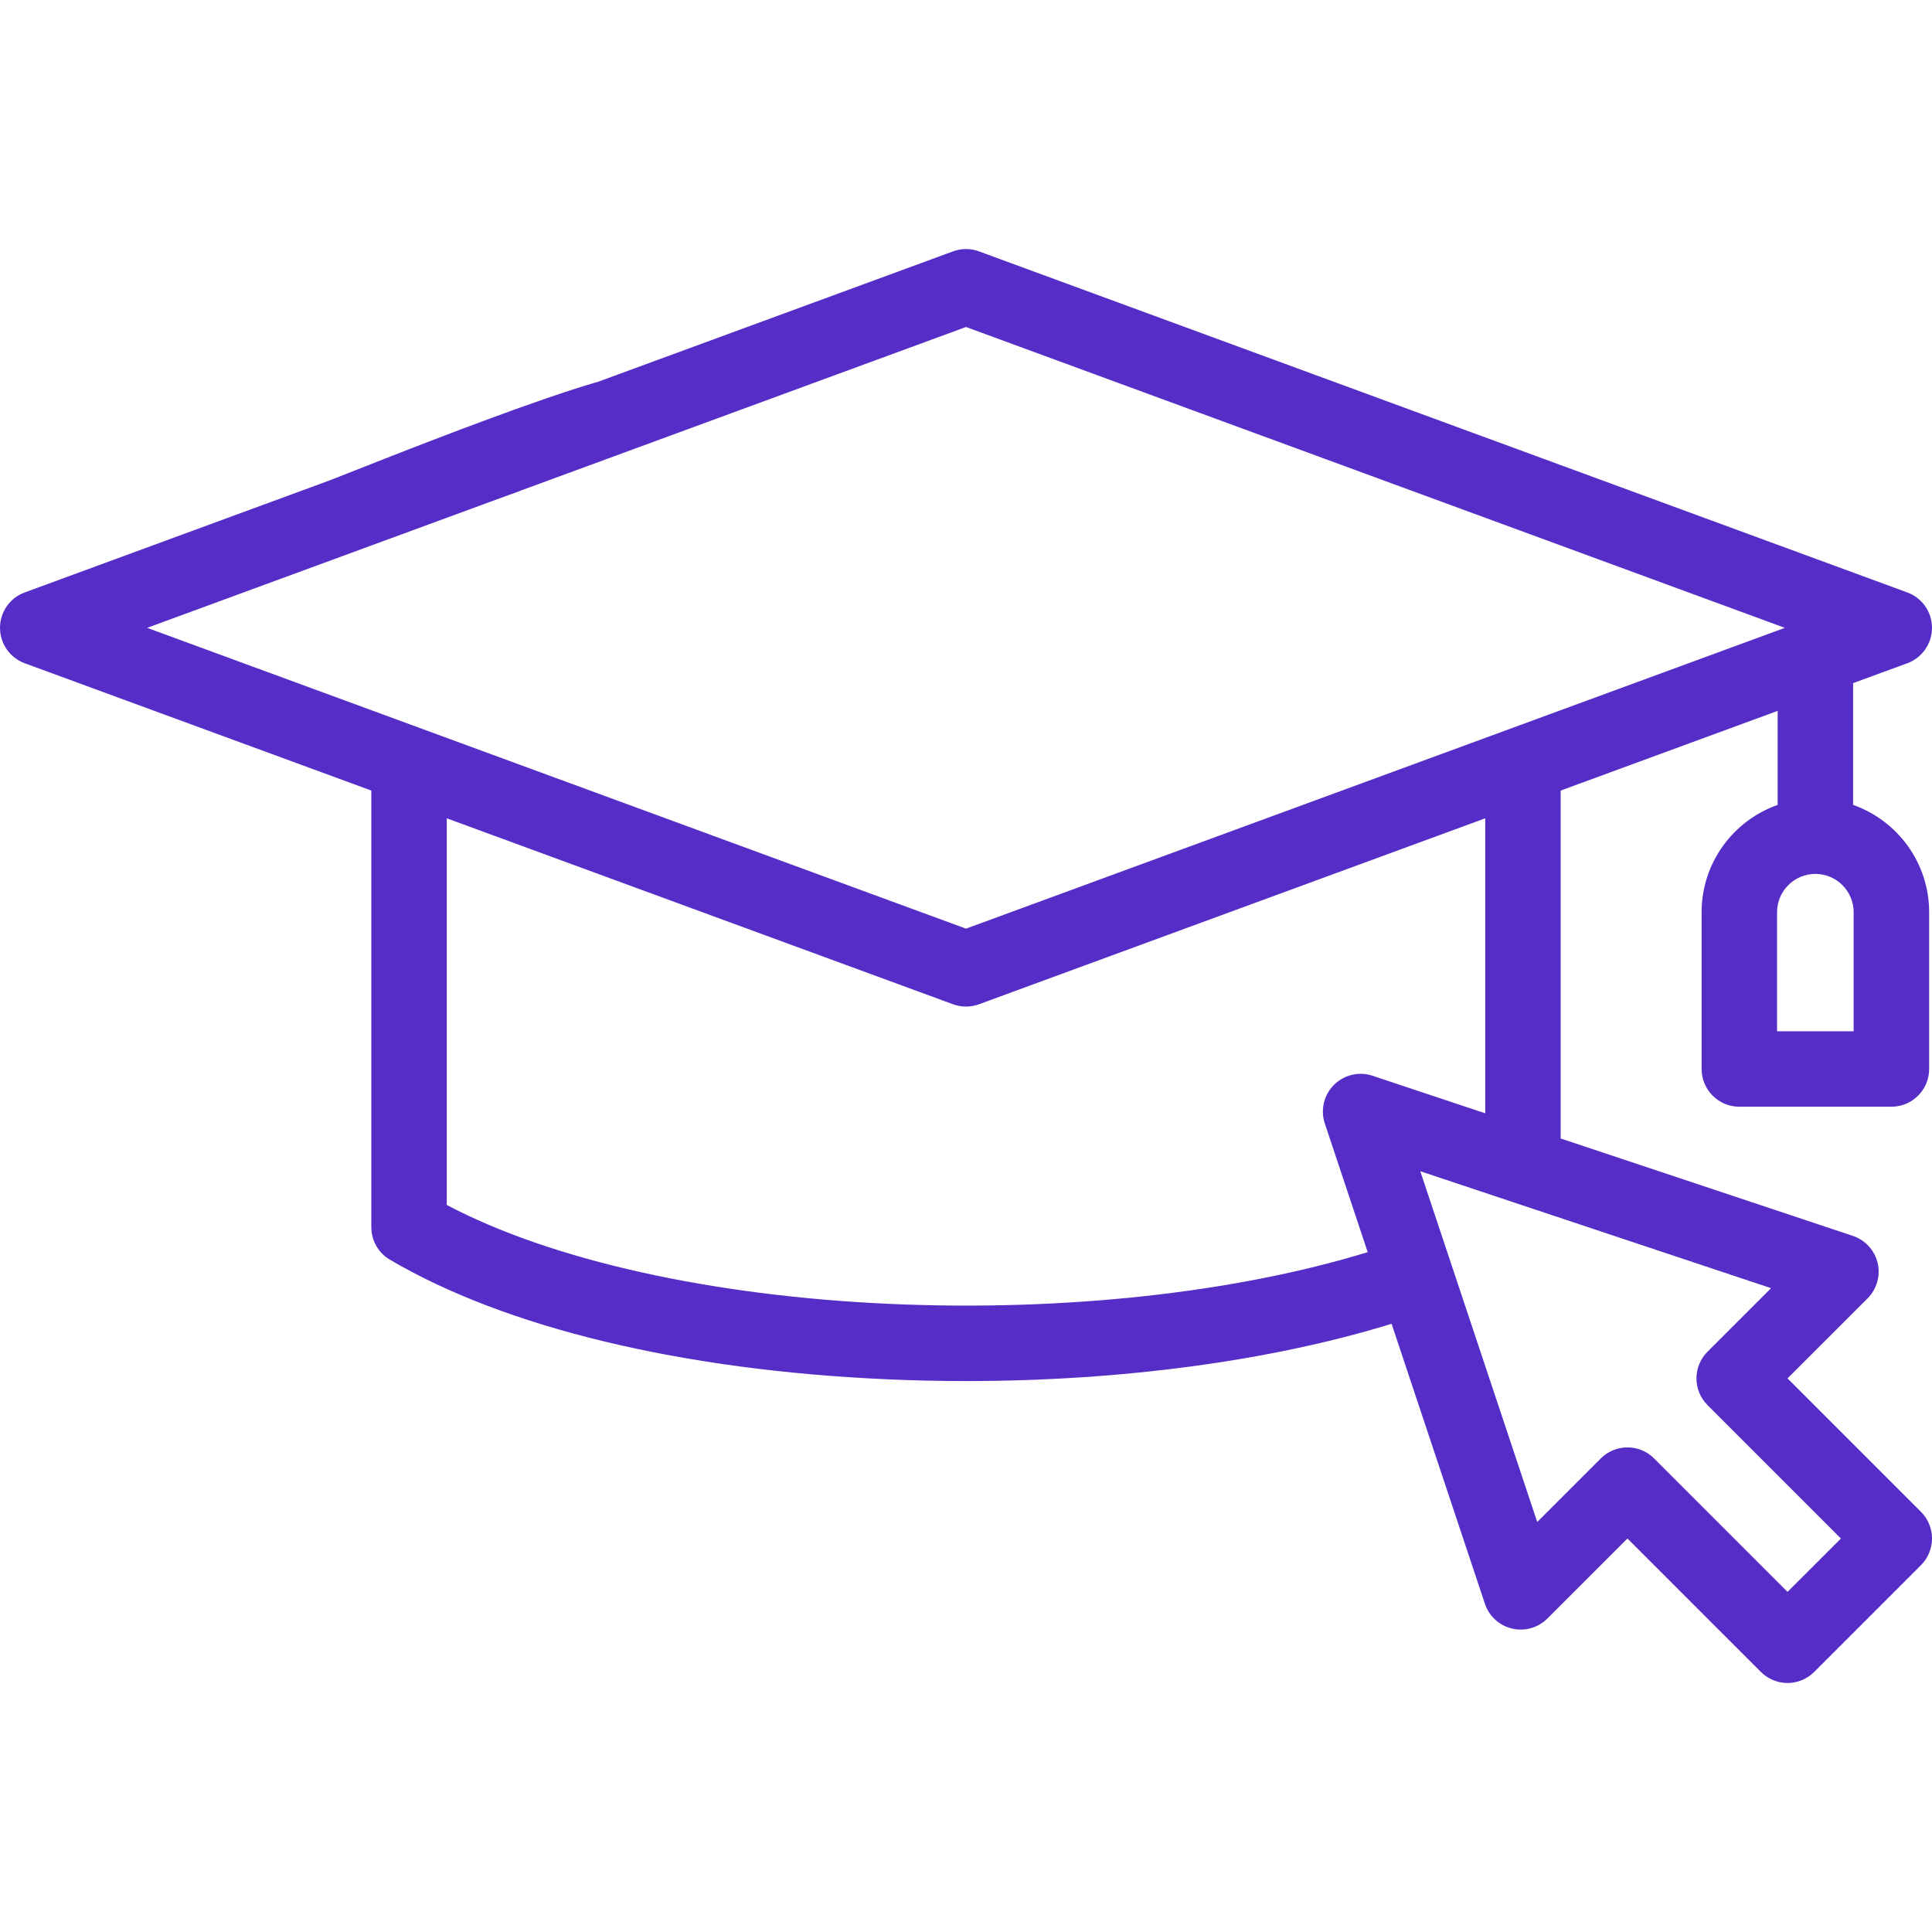 <?xml version="1.0" encoding="UTF-8"?> <svg xmlns="http://www.w3.org/2000/svg" width="36" height="36" viewBox="0 0 36 36" fill="none"><g clip-path="url(#clip0_4542_20575)"><path d="M35.794 28.17L33.308 25.684L34.8 24.193C34.972 24.02 35.043 23.771 34.987 23.534C34.931 23.297 34.756 23.106 34.525 23.029L29.081 21.214V14.731L33.124 13.246V14.998C32.299 15.289 31.707 16.075 31.707 16.998V19.919C31.707 20.307 32.022 20.622 32.41 20.622H35.244C35.632 20.622 35.947 20.307 35.947 19.919V16.998C35.947 16.075 35.354 15.289 34.53 14.998V12.729L35.539 12.359C35.816 12.257 36 11.993 36 11.699C36 11.404 35.816 11.14 35.539 11.039L18.242 4.684C18.086 4.626 17.914 4.626 17.758 4.684L6.138 8.953C5.774 9.087 11.528 7.308 11.662 7.672C11.796 8.037 12.201 8.224 12.565 8.09L18 6.093L33.258 11.699L18 17.304L2.742 11.699L12.565 8.09C12.929 7.956 12.134 7.364 12 7C11.866 6.635 6.502 8.819 6.138 8.953L0.461 11.039C0.184 11.14 0 11.404 0 11.699C0 11.993 0.184 12.257 0.461 12.359L6.919 14.731V22.866C6.919 23.115 7.05 23.346 7.265 23.472C9.42 24.742 12.715 25.534 16.544 25.702C17.031 25.724 17.518 25.734 18.002 25.734C20.886 25.734 23.681 25.36 25.93 24.667L27.669 29.884C27.746 30.115 27.937 30.29 28.175 30.346C28.412 30.402 28.661 30.331 28.833 30.159L30.325 28.668L32.811 31.154C32.948 31.291 33.128 31.36 33.308 31.36C33.488 31.36 33.668 31.291 33.805 31.154L35.794 29.165C36.069 28.89 36.069 28.445 35.794 28.17ZM34.54 19.216H33.113V16.998C33.113 16.604 33.433 16.284 33.827 16.284C34.22 16.284 34.54 16.604 34.54 16.998L34.54 19.216ZM16.605 24.297C13.26 24.15 10.275 23.482 8.325 22.453V15.248L17.758 18.713C17.836 18.742 17.918 18.756 18 18.756C18.082 18.756 18.164 18.742 18.242 18.713L27.675 15.248V20.745L25.575 20.045C25.323 19.961 25.044 20.027 24.856 20.215C24.668 20.404 24.602 20.682 24.686 20.935L25.485 23.332C23.015 24.089 19.827 24.439 16.605 24.297ZM33.308 29.662L30.822 27.176C30.685 27.039 30.505 26.97 30.325 26.97C30.145 26.97 29.965 27.039 29.828 27.176L28.644 28.36L26.465 21.824L28.168 22.392L28.17 22.393L33.001 24.003L31.817 25.187C31.542 25.462 31.542 25.907 31.817 26.182L34.303 28.668L33.308 29.662Z" fill="#562EC7"></path><path d="M9.352 9.224C9.74 9.224 10.055 8.909 10.055 8.521C10.055 8.133 9.74 7.818 9.352 7.818H9.351C8.963 7.818 8.648 8.133 8.648 8.521C8.648 8.909 8.964 9.224 9.352 9.224Z" fill="#562EC7"></path></g><defs><clipPath id="clip0_4542_20575"><rect width="36" height="36" fill="white"></rect></clipPath></defs></svg> 